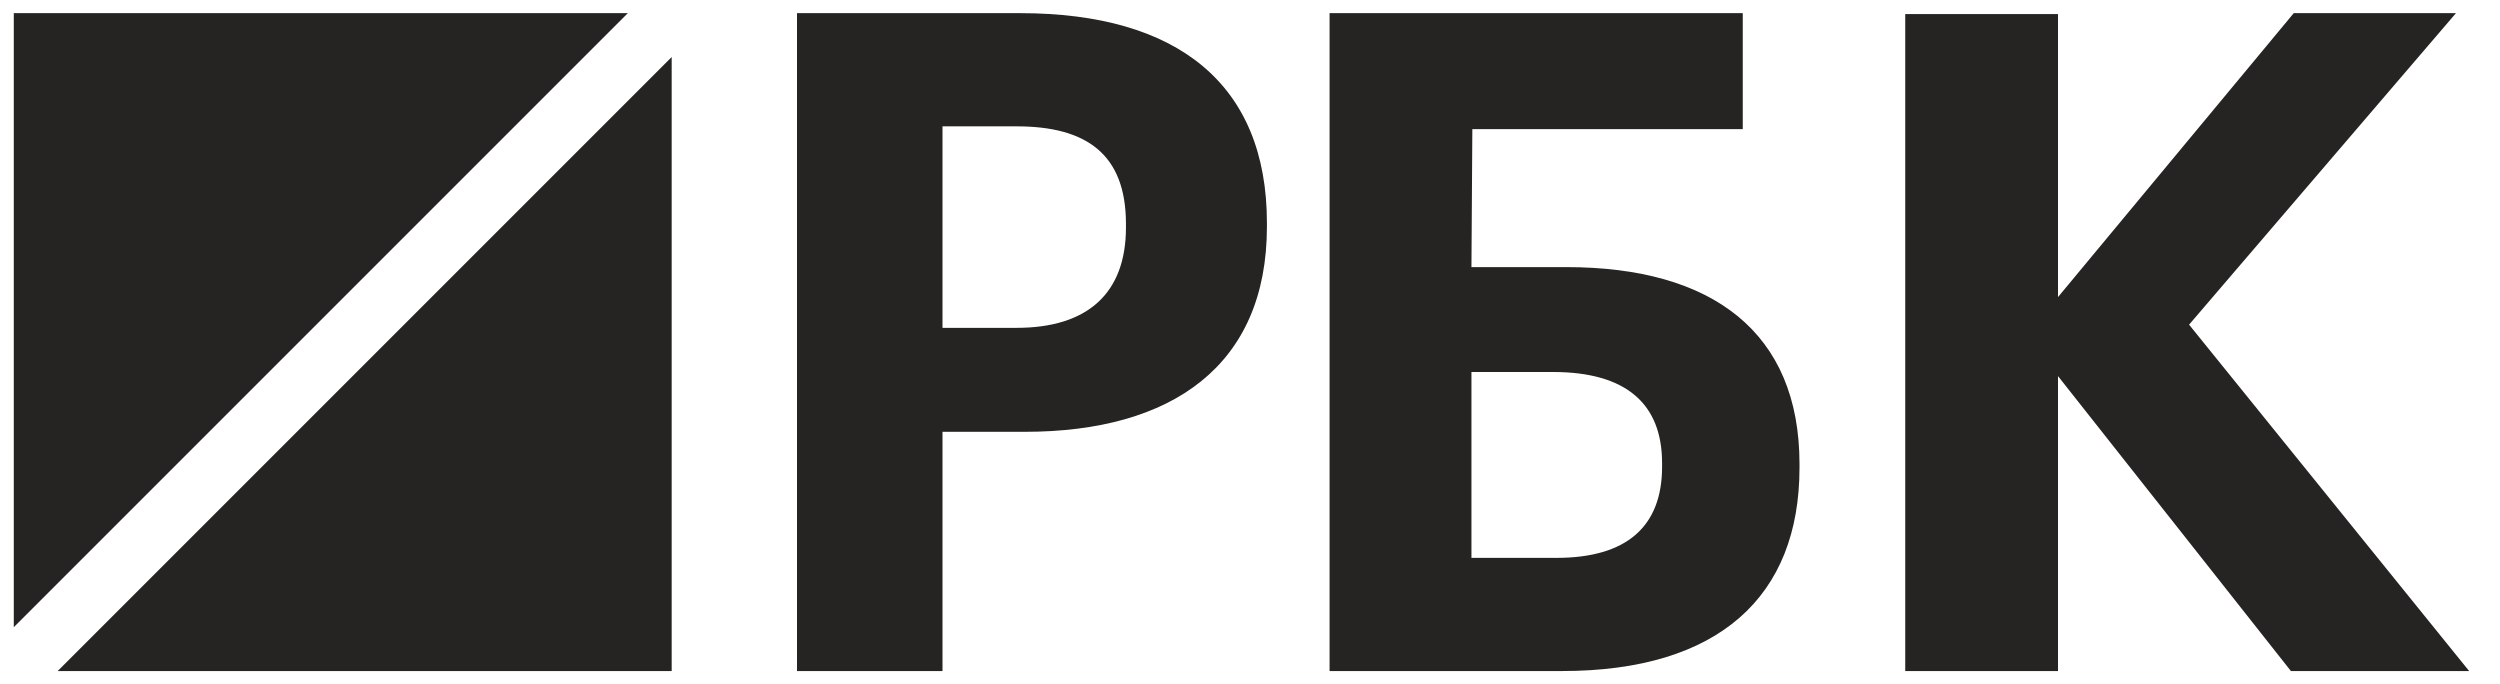 <?xml version="1.0" encoding="UTF-8"?> <svg xmlns="http://www.w3.org/2000/svg" width="95" height="26" viewBox="0 0 95 26" fill="none"> <g clip-path="url(#clip0_79_240)"> <path fill-rule="evenodd" clip-rule="evenodd" d="M0.524 0.5V23.833L23.857 0.5H0.524Z" fill="#252422"></path> <path fill-rule="evenodd" clip-rule="evenodd" d="M2.191 25.5H25.524V2.167L2.191 25.5Z" fill="#252422"></path> <path fill-rule="evenodd" clip-rule="evenodd" d="M38.631 12.458C41.344 12.458 42.786 11.13 42.786 8.647V8.507C42.786 5.85 41.275 4.801 38.631 4.801H35.815V12.458H38.631ZM30.286 0.5H38.768C44.743 0.5 48.143 3.192 48.143 8.472V8.612C48.143 13.892 44.537 16.409 38.94 16.409H35.815V25.5H30.286V0.5Z" fill="#252422"></path> <path fill-rule="evenodd" clip-rule="evenodd" d="M59.149 21.199C61.811 21.199 63.159 20.01 63.159 17.738V17.598C63.159 15.36 61.811 14.136 59.015 14.136H55.915V21.199H59.149ZM59.352 25.5H50.524V0.5H66.225V4.906H55.949L55.915 10.15H59.52C65.079 10.15 68.381 12.633 68.381 17.633V17.773C68.381 22.668 65.315 25.5 59.352 25.5Z" fill="#252422"></path> <path fill-rule="evenodd" clip-rule="evenodd" d="M72.399 0.535H78.204V11.289L87.162 0.5H93.326L83.185 12.337L93.828 25.5H87.055L78.204 14.292V25.5H72.399V0.535Z" fill="#252422"></path> </g> <defs> <clipPath id="clip0_79_240"> <rect width="93.75" height="25" fill="white" transform="translate(0.524 0.5)"></rect> </clipPath> </defs> </svg> 